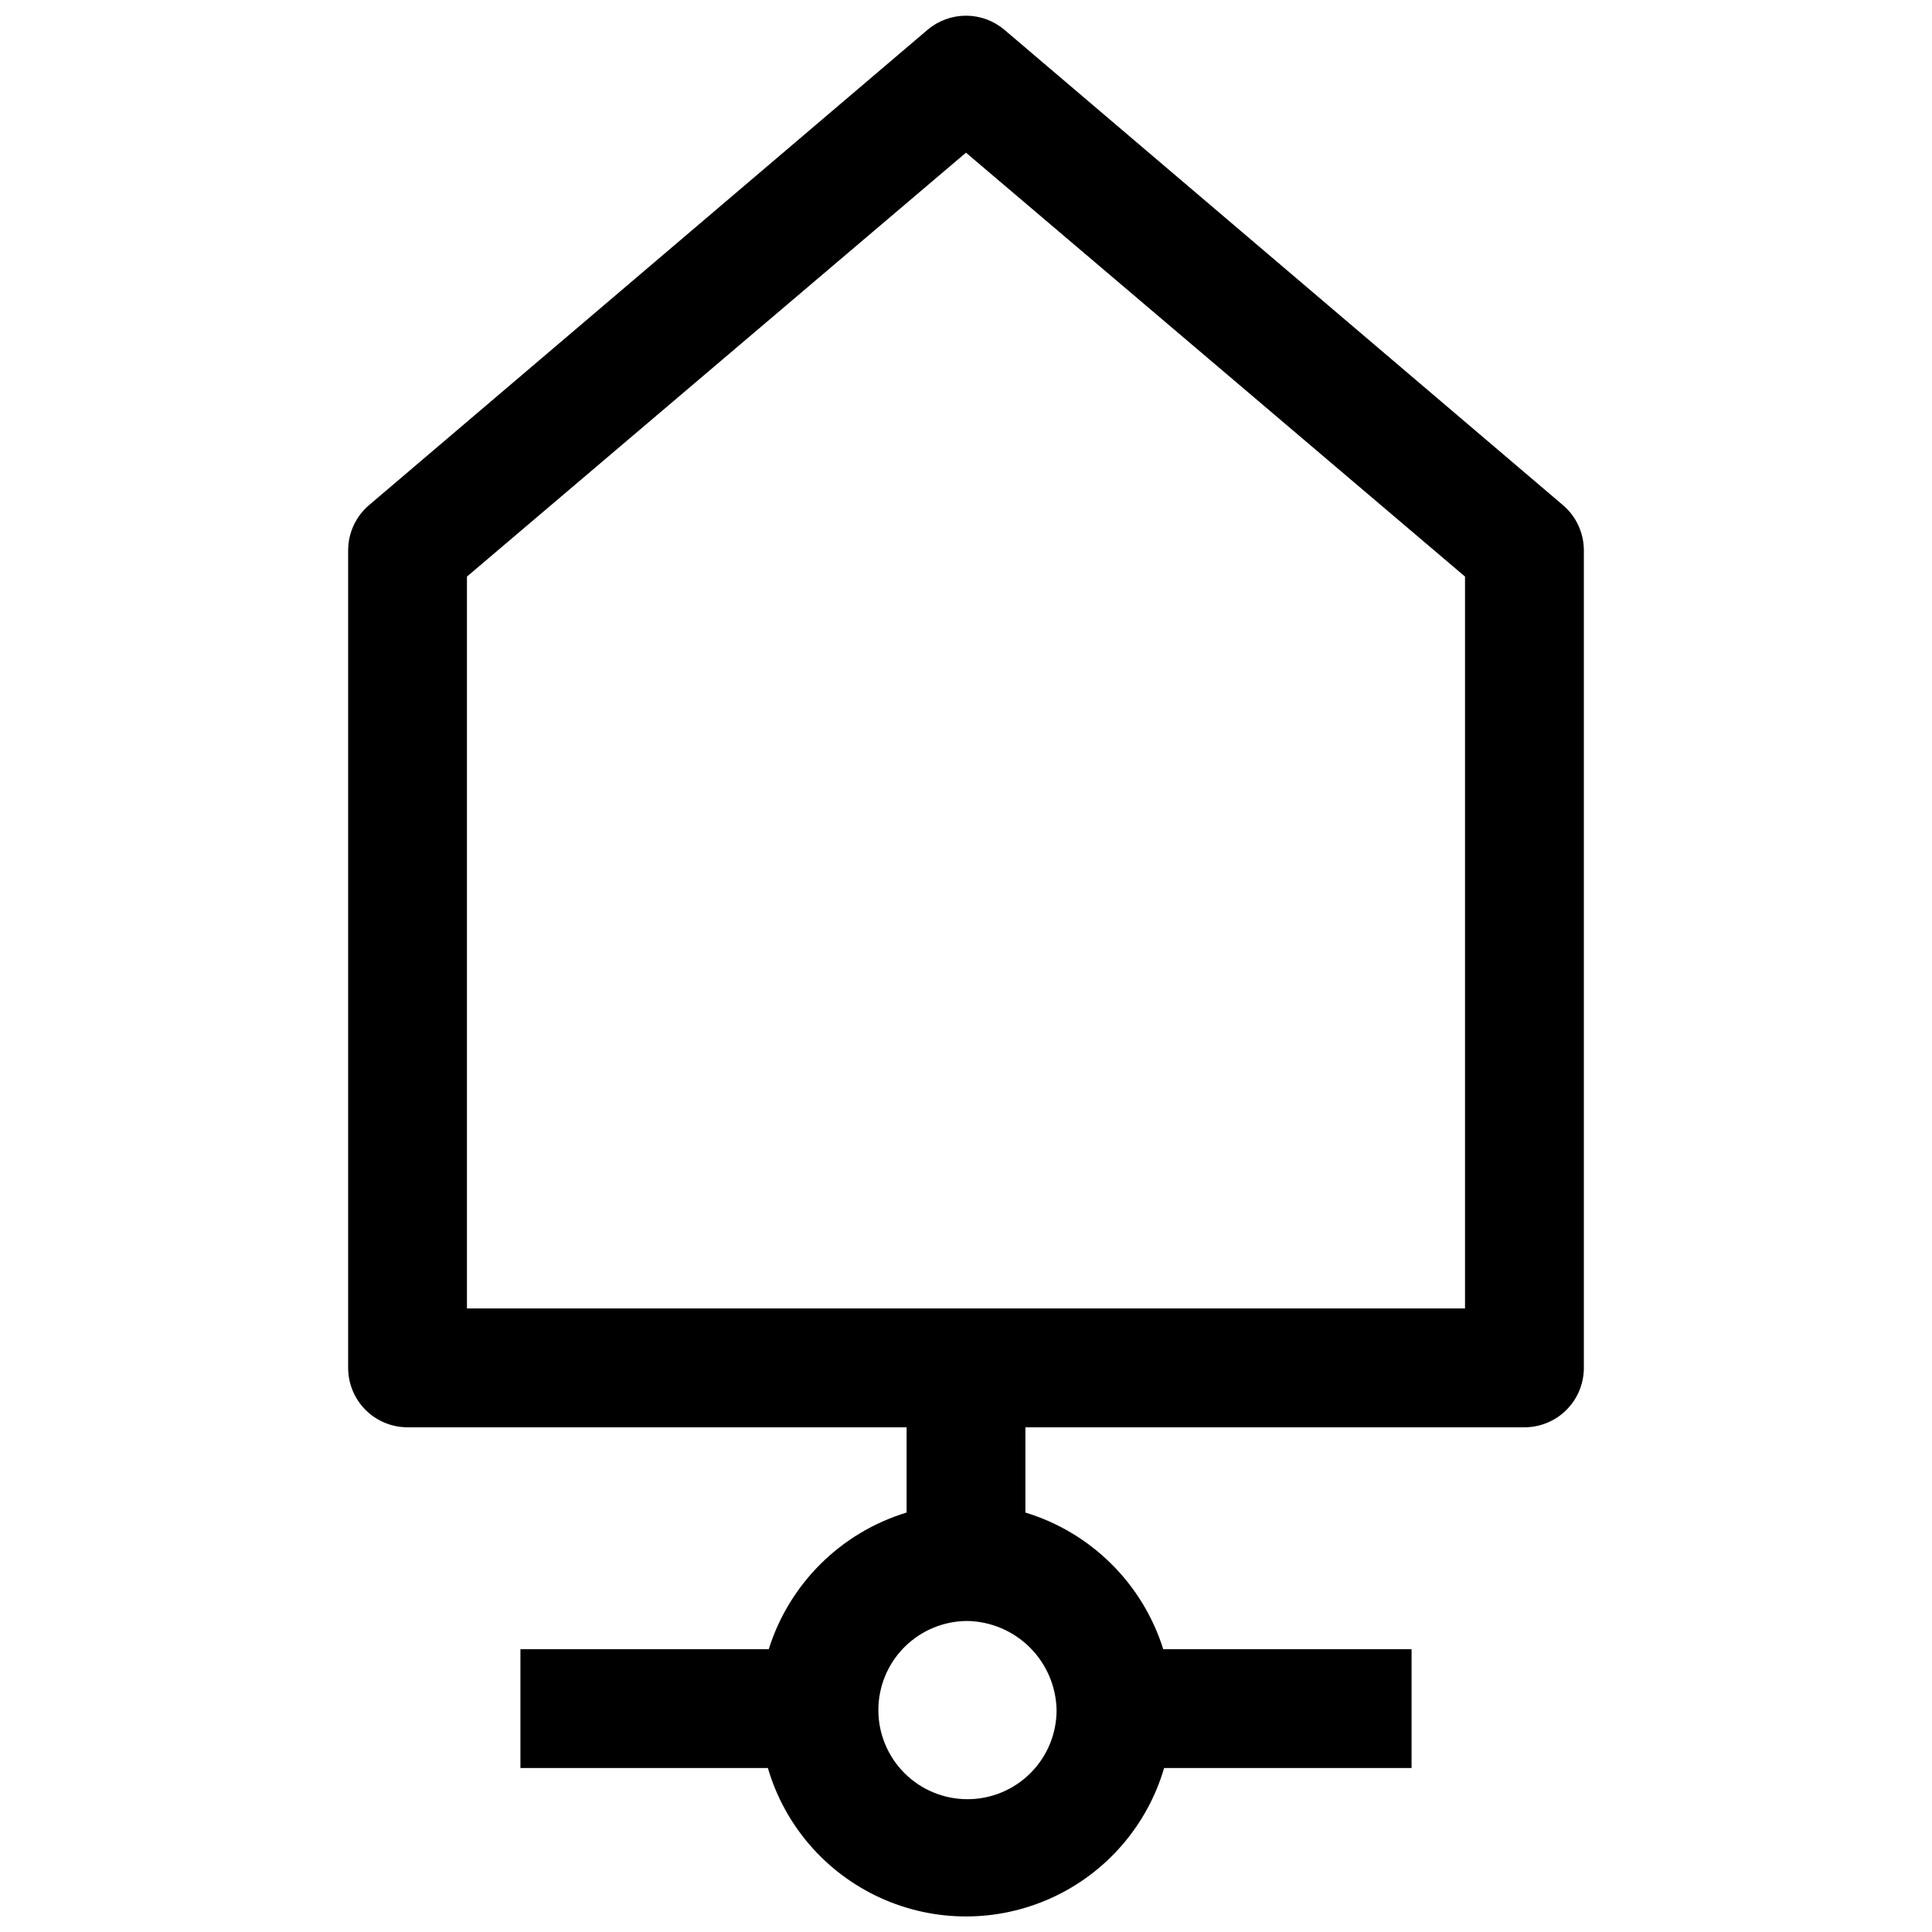 <?xml version="1.0" encoding="UTF-8"?>
<!-- Uploaded to: SVG Repo, www.svgrepo.com, Generator: SVG Repo Mixer Tools -->
<svg width="800px" height="800px" version="1.1" viewBox="144 144 512 512" xmlns="http://www.w3.org/2000/svg">
 <defs>
  <clipPath id="a">
   <path d="m236 148.09h328v503.81h-328z"/>
  </clipPath>
 </defs>
 <g clip-path="url(#a)">
  <path d="m410.15 151.87c-2.84-2.394-6.438-3.711-10.152-3.711-3.719 0-7.316 1.316-10.156 3.711l-147.99 125.95h-0.004c-3.523 2.977-5.566 7.352-5.586 11.965v216.72c0 4.176 1.656 8.18 4.609 11.133s6.957 4.609 11.133 4.609h132.25v22.594c-17.406 5.301-31.074 18.852-36.527 36.211h-65.809v31.488h65.574c4.461 15.238 15.324 27.789 29.766 34.387 14.441 6.602 31.039 6.602 45.48 0 14.441-6.598 25.305-19.148 29.766-34.387h65.574v-31.488h-65.809c-5.449-17.359-19.121-30.91-36.527-36.211v-22.594h132.25c4.176 0 8.18-1.656 11.133-4.609s4.613-6.957 4.613-11.133v-216.72c-0.02-4.613-2.062-8.988-5.59-11.965zm13.855 445.32c0 6.266-2.488 12.273-6.918 16.699-4.426 4.43-10.434 6.918-16.699 6.918-6.262 0-12.27-2.488-16.699-6.918-4.426-4.426-6.914-10.434-6.914-16.699 0-6.262 2.488-12.27 6.914-16.699 4.43-4.426 10.438-6.914 16.699-6.914 6.227 0.121 12.164 2.644 16.566 7.051 4.402 4.402 6.93 10.34 7.051 16.562zm108.24-106.43h-264.5v-193.96l132.25-112.34 132.25 112.34z"/>
 </g>
</svg>